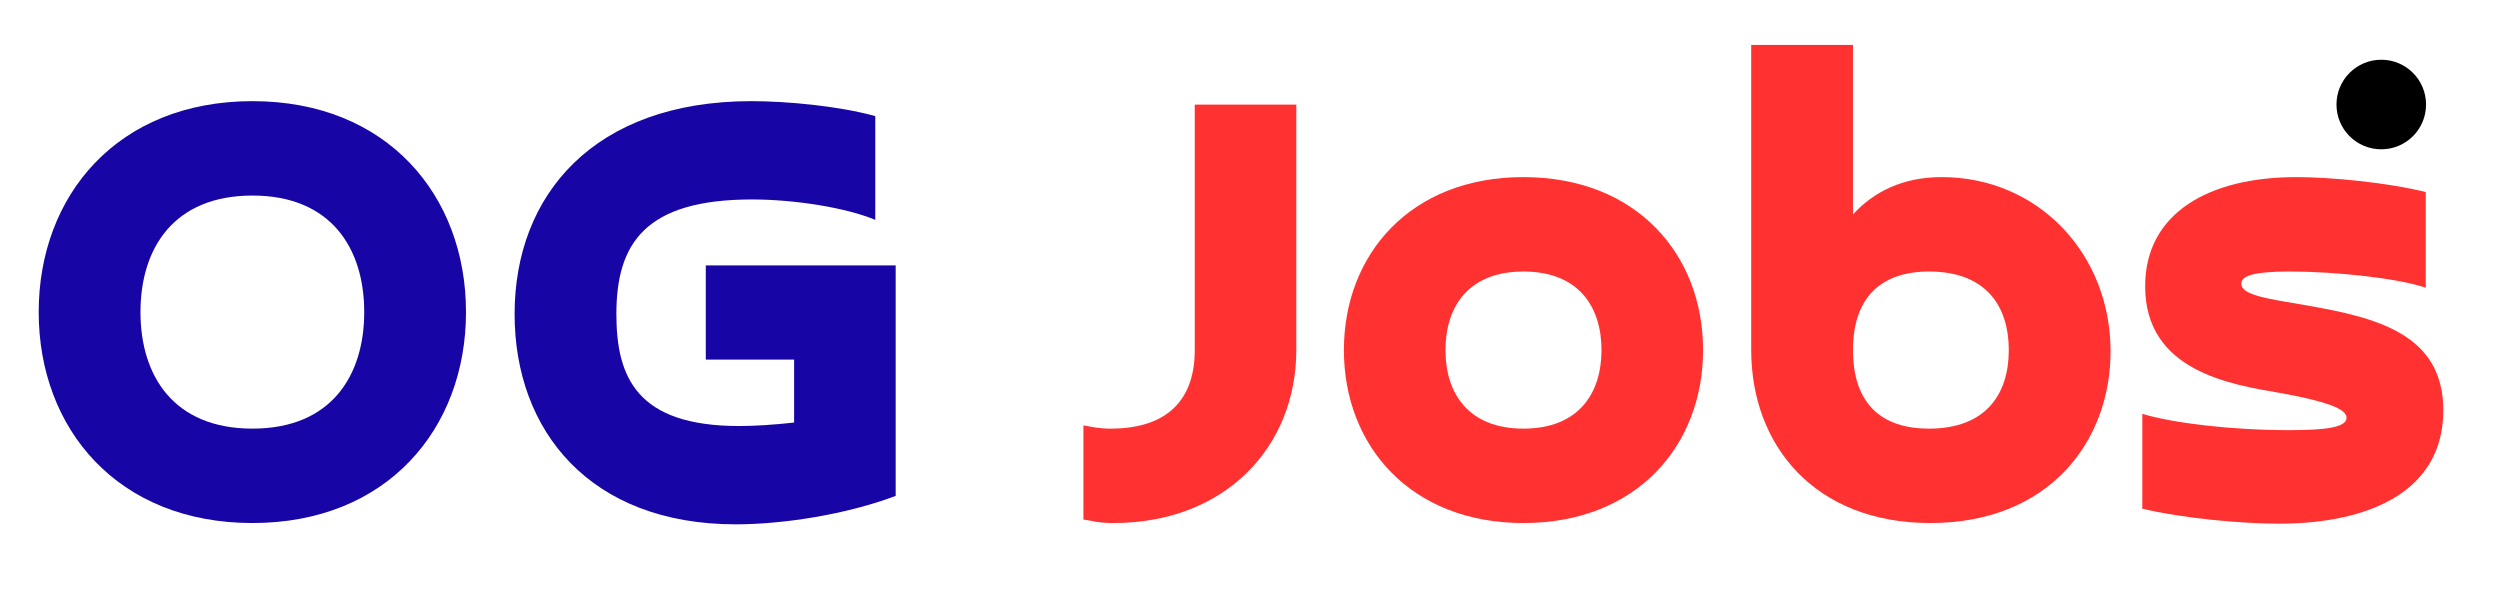 <?xml version="1.0" encoding="UTF-8"?> <svg xmlns="http://www.w3.org/2000/svg" xmlns:xlink="http://www.w3.org/1999/xlink" width="240" zoomAndPan="magnify" viewBox="0 0 180 43.5" height="58" preserveAspectRatio="xMidYMid meet" version="1.0"><defs><g></g><clipPath id="1193e3b615"><path d="M 168.227 4.301 L 174.676 4.301 L 174.676 10.75 L 168.227 10.75 Z M 168.227 4.301 " clip-rule="nonzero"></path></clipPath><clipPath id="13968651be"><path d="M 171.453 4.301 C 169.668 4.301 168.227 5.746 168.227 7.527 C 168.227 9.309 169.668 10.75 171.453 10.75 C 173.234 10.75 174.676 9.309 174.676 7.527 C 174.676 5.746 173.234 4.301 171.453 4.301 Z M 171.453 4.301 " clip-rule="nonzero"></path></clipPath></defs><g fill="#1705a6" fill-opacity="1"><g transform="translate(1.036, 37.408)"><g><path d="M 17.141 -6.547 C 11.469 -6.547 9.078 -10.344 9.078 -14.938 C 9.078 -19.531 11.469 -23.328 17.141 -23.328 C 22.797 -23.328 25.188 -19.531 25.188 -14.938 C 25.188 -10.344 22.797 -6.547 17.141 -6.547 Z M 17.141 0.25 C 26.844 0.25 32.516 -6.547 32.516 -14.938 C 32.516 -23.328 26.844 -30.125 17.141 -30.125 C 7.422 -30.125 1.75 -23.328 1.75 -14.938 C 1.75 -6.547 7.422 0.25 17.141 0.25 Z M 17.141 0.25 "></path></g></g></g><g fill="#1705a6" fill-opacity="1"><g transform="translate(35.301, 37.408)"><g><path d="M 29.188 -18.297 L 15.516 -18.297 L 15.516 -11.516 L 21.875 -11.516 L 21.875 -6.984 C 20.453 -6.828 19.078 -6.734 17.922 -6.734 C 10.547 -6.734 9.078 -10.25 9.078 -14.797 C 9.078 -19.859 11.125 -23.047 18.844 -23.047 C 21.922 -23.047 25.625 -22.453 27.719 -21.578 L 27.719 -29.047 C 25.094 -29.781 21.328 -30.125 18.797 -30.125 C 7.469 -30.125 1.75 -23.375 1.75 -14.797 C 1.75 -6.391 7.172 0.344 17.672 0.344 C 21.031 0.344 25.578 -0.344 29.188 -1.703 Z M 29.188 -18.297 "></path></g></g></g><g fill="#1705a6" fill-opacity="1"><g transform="translate(66.344, 37.408)"><g></g></g></g><g fill="#ff3131" fill-opacity="1"><g transform="translate(77.084, 37.408)"><g><path d="M 8.938 -29.875 L 8.938 -12.203 C 8.938 -8.641 6.984 -6.547 2.875 -6.547 C 2 -6.547 1.469 -6.688 0.922 -6.781 L 0.922 0 C 1.656 0.094 1.953 0.25 3.078 0.25 C 11.172 0.25 16.25 -5.266 16.25 -12.203 L 16.25 -29.875 Z M 8.938 -29.875 "></path></g></g></g><g fill="#ff3131" fill-opacity="1"><g transform="translate(95.73, 37.408)"><g><path d="M 13.953 -6.547 C 10 -6.547 8.344 -9.078 8.344 -12.203 C 8.344 -15.328 10 -17.859 13.953 -17.859 C 17.922 -17.859 19.578 -15.328 19.578 -12.203 C 19.578 -9.078 17.922 -6.547 13.953 -6.547 Z M 13.953 0.25 C 22.109 0.25 26.891 -5.328 26.891 -12.203 C 26.891 -19.078 22.109 -24.656 13.953 -24.656 C 5.812 -24.656 1.031 -19.078 1.031 -12.203 C 1.031 -5.328 5.812 0.25 13.953 0.25 Z M 13.953 0.25 "></path></g></g></g><g fill="#ff3131" fill-opacity="1"><g transform="translate(123.649, 37.408)"><g><path d="M 9.766 -12.203 C 9.766 -16.062 11.859 -17.859 15.234 -17.859 C 19.422 -17.859 20.984 -15.281 20.984 -12.203 C 20.984 -9.125 19.422 -6.547 15.234 -6.547 C 11.859 -6.547 9.766 -8.297 9.766 -12.203 Z M 2.438 -34.172 L 2.438 -12.203 C 2.438 -5.328 7.031 0.25 15.328 0.25 C 23.922 0.25 28.312 -5.656 28.312 -12.109 C 28.312 -19.141 23.094 -24.656 16.156 -24.656 C 13.375 -24.656 11.281 -23.625 9.766 -21.969 L 9.766 -34.172 Z M 2.438 -34.172 "></path></g></g></g><g fill="#ff3131" fill-opacity="1"><g transform="translate(152.935, 37.408)"><g><path d="M 1.312 -0.781 C 4.203 -0.094 8.438 0.297 11.125 0.297 C 17.766 0.297 22.984 -2.094 22.984 -7.859 C 22.984 -13.375 18.156 -14.547 13.125 -15.422 C 10.297 -15.906 8.438 -16.156 8.438 -16.984 C 8.438 -17.578 9.422 -17.859 11.953 -17.859 C 15.234 -17.859 19.766 -17.375 21.719 -16.688 L 21.719 -23.578 C 18.984 -24.266 14.891 -24.656 12.391 -24.656 C 6.094 -24.656 1.516 -22.062 1.516 -16.797 C 1.516 -10.641 7.766 -9.719 11.172 -9.125 C 15.281 -8.391 16.016 -7.812 16.016 -7.328 C 16.016 -6.641 14.547 -6.438 11.906 -6.438 C 7.719 -6.438 3.562 -6.938 1.312 -7.609 Z M 1.312 -0.781 "></path></g></g></g><g clip-path="url(#1193e3b615)"><g clip-path="url(#13968651be)"><path fill="#000000" d="M 168.227 4.301 L 174.676 4.301 L 174.676 10.75 L 168.227 10.75 Z M 168.227 4.301 " fill-opacity="1" fill-rule="nonzero"></path></g></g></svg> 